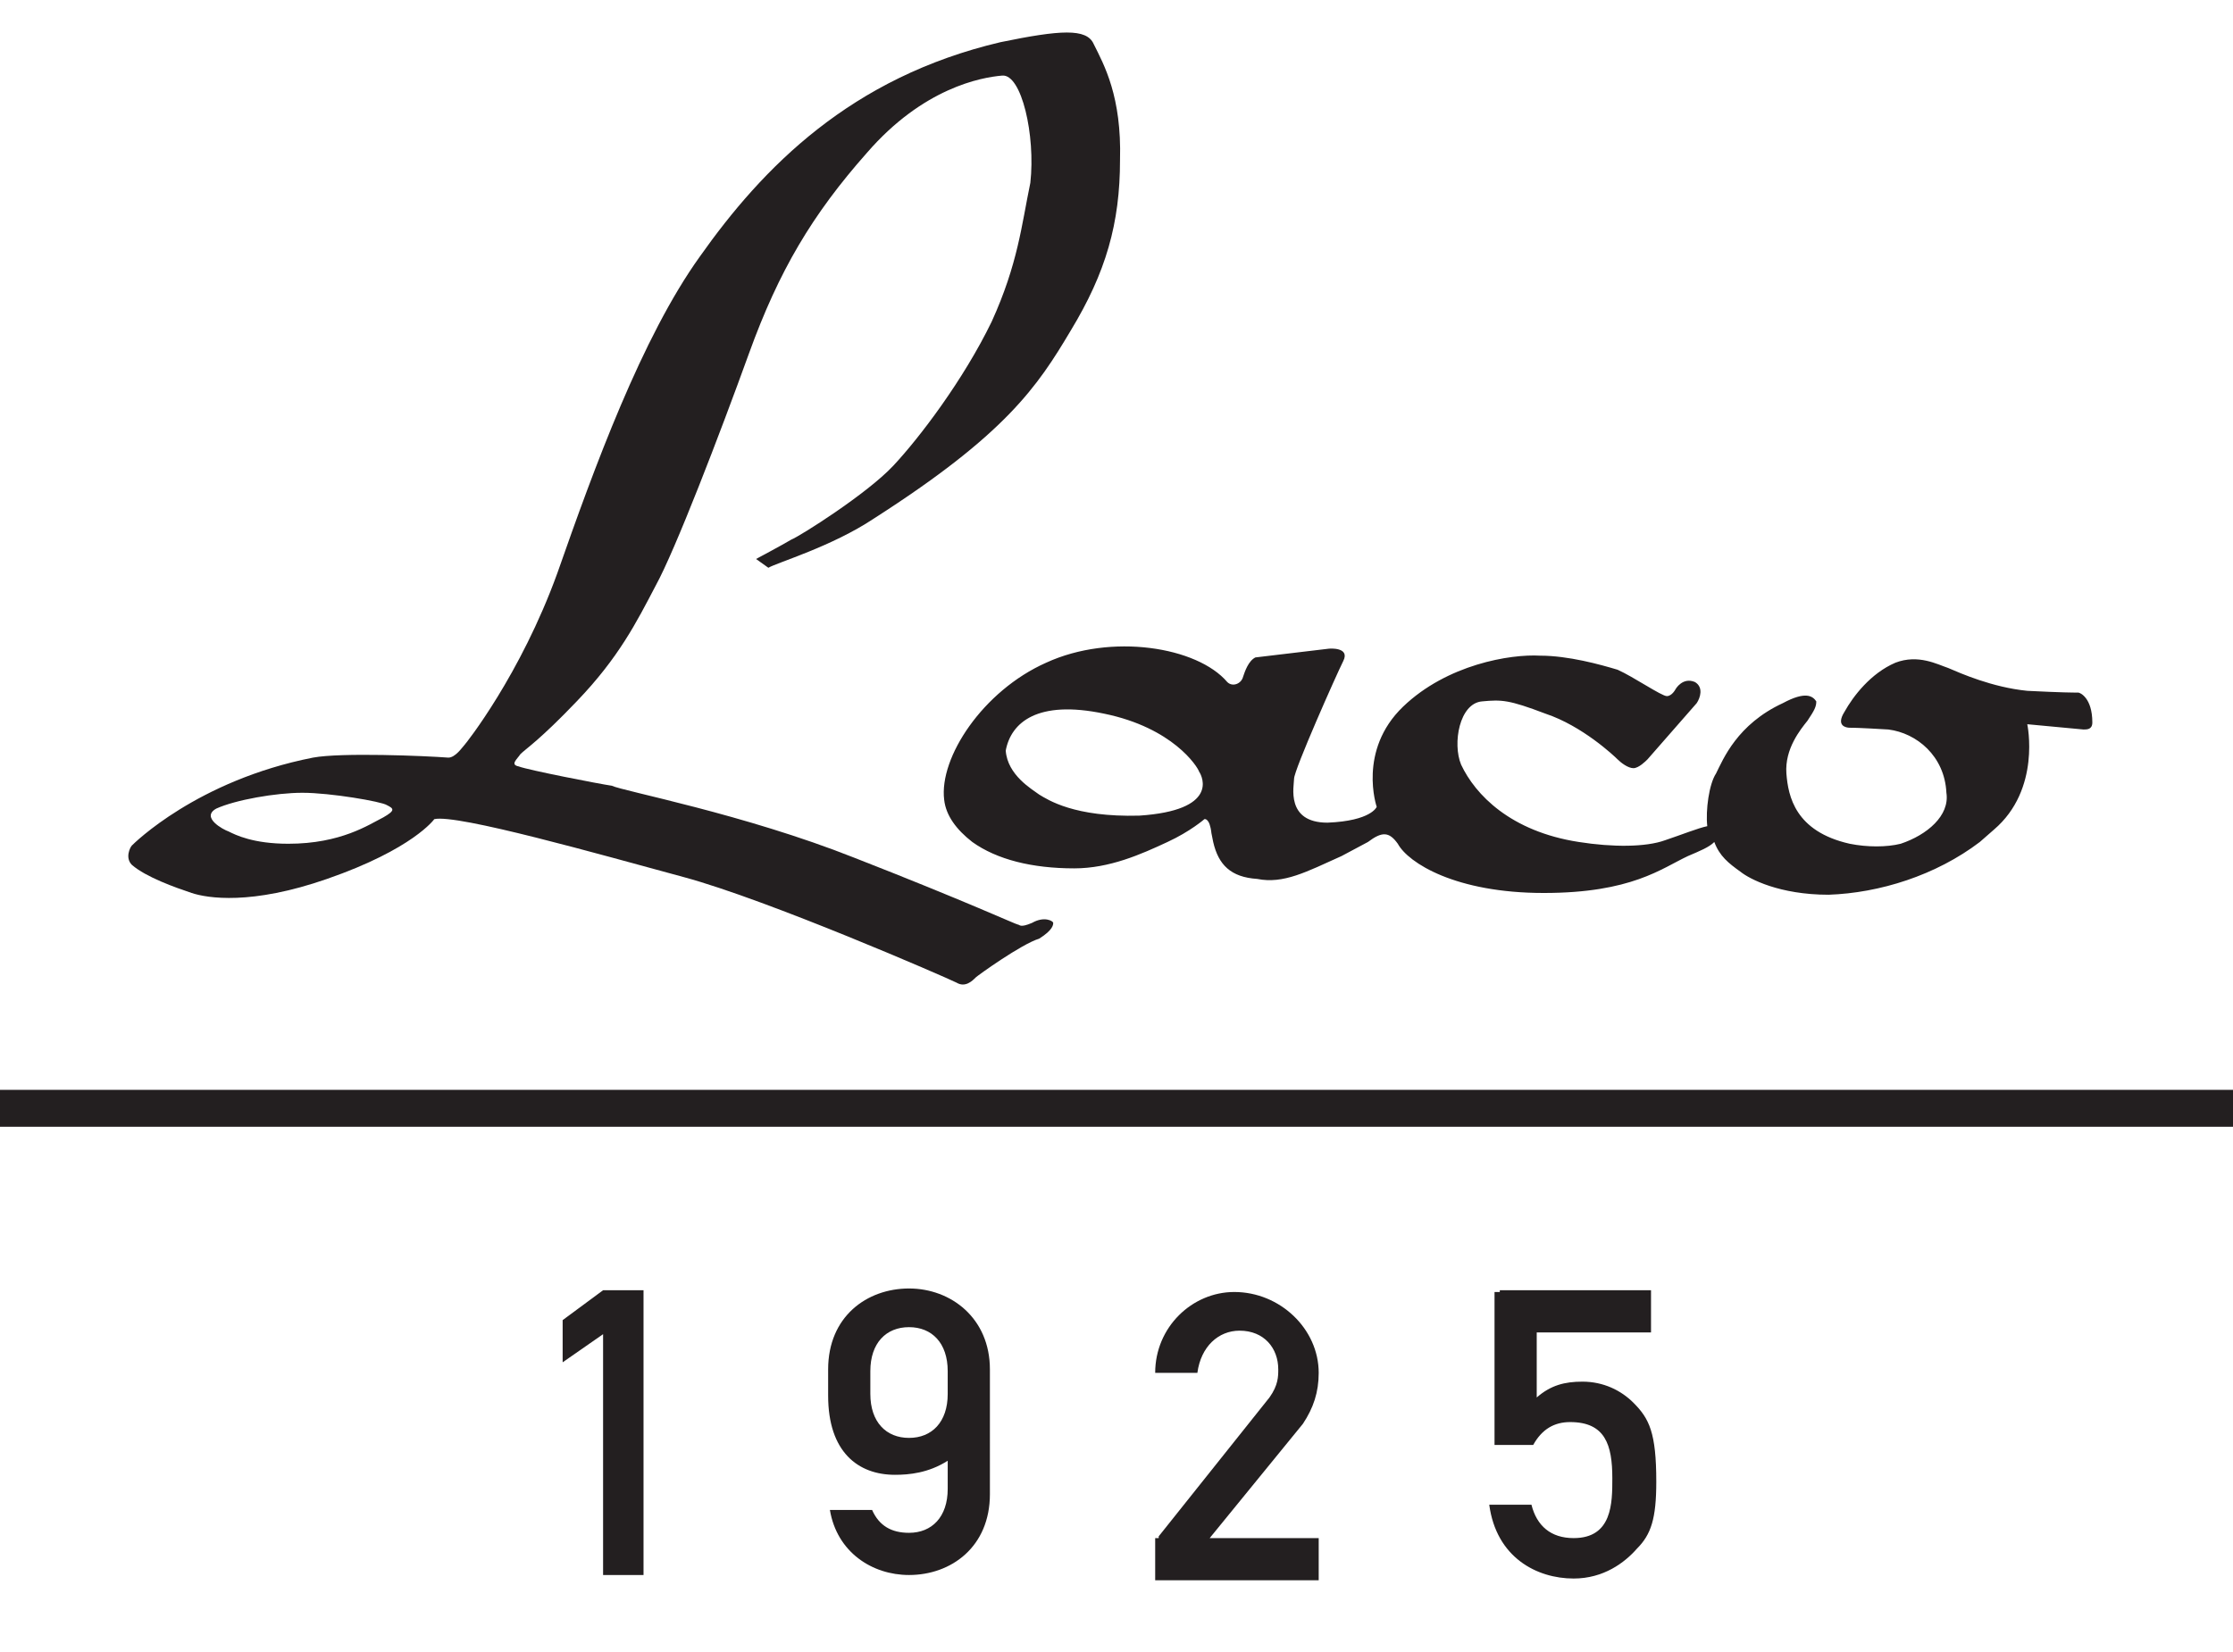 <?xml version="1.0" encoding="utf-8"?>
<!-- Generator: Adobe Illustrator 22.1.0, SVG Export Plug-In . SVG Version: 6.00 Build 0)  -->
<svg version="1.1" id="Ebene_1" xmlns="http://www.w3.org/2000/svg" xmlns:xlink="http://www.w3.org/1999/xlink" x="0px" y="0px"
	 viewBox="0 0 127 94" style="enable-background:new 0 0 127 94;" xml:space="preserve">
<style type="text/css">
	.st0{fill:#231F20;}
</style>
<g>
	<path class="st0" d="M56.4,18.3c-1.6,3.3-4.1,6.6-5.6,8.2s-5.3,4-5.8,4.2c-0.5,0.3-2,1.1-2,1.1l0.7,0.5c0.5-0.3,3.6-1.2,6-2.8
		c7.5-4.8,9.3-7.5,11.2-10.7c2-3.3,2.8-6.1,2.8-9.7c0.1-3.6-0.9-5.4-1.5-6.6c-0.4-0.9-1.9-0.8-5.3-0.1c-8.5,2-13.5,7.1-17.1,12.2
		c-3.3,4.6-6,12-8.1,18c-2.1,5.8-5.2,9.7-5.3,9.8c-0.1,0.1-0.5,0.7-0.9,0.7c-1.3-0.1-6.1-0.3-7.7,0c-6.6,1.3-10.2,4.9-10.3,5
		s-0.4,0.7,0,1.1c0.8,0.7,2.5,1.3,3.4,1.6c0.9,0.3,3.4,0.7,7.7-0.8c4.9-1.7,6.1-3.4,6.1-3.4c1.3-0.3,9.4,2,14.2,3.3s14.9,5.7,15.5,6
		c0.5,0.3,0.9-0.1,1.1-0.3c0.1-0.1,2.6-1.9,3.6-2.2c0.8-0.5,0.8-0.8,0.8-0.9c0-0.1-0.5-0.4-1.2,0c-0.7,0.3-0.7,0.1-0.8,0.1
		s-2.9-1.3-9.3-3.8c-6.3-2.5-13.2-3.8-13.8-4.1c-0.7-0.1-4.8-0.9-5.3-1.1c-0.5-0.1-0.1-0.4,0.1-0.7c0.3-0.3,1.1-0.8,3.2-3
		c2.4-2.5,3.4-4.5,4.5-6.6c1.1-2,3.6-8.5,5.3-13.2s3.6-7.9,6.7-11.4C52.5,5,55.8,4.4,57,4.3c1.1-0.1,1.9,3.4,1.6,6.1
		C58.1,12.8,57.9,15,56.4,18.3z M21.8,46.5C21,46.9,19.4,48,16.4,48c-2,0-3-0.5-3.4-0.7c-0.3-0.1-1.6-0.8-0.7-1.3
		c1.1-0.5,3.4-0.9,4.9-0.9c1.6,0,4.5,0.5,4.8,0.7C22.4,46,22.5,46.1,21.8,46.5z"/>
	<path class="st0" d="M59.1,45.2c0.5,0.3,2,1.3,5.7,1.2c4.5-0.3,3.6-2.2,3.4-2.5c-0.1-0.3-1.5-2.5-5.4-3.3c-3.8-0.8-5.3,0.5-5.6,2.1
		C57.3,44.1,58.7,44.9,59.1,45.2 M108.1,48c1.5-0.5,2.8-1.6,2.6-2.9c-0.1-2.1-1.7-3.4-3.3-3.6c-1.7-0.1-2-0.1-2.2-0.1
		s-0.8-0.1-0.3-0.9c0.5-0.9,1.5-2.2,2.9-2.8c1.3-0.5,2.4,0.1,3,0.3c0.7,0.3,2.5,1.1,4.5,1.3c2,0.1,2.6,0.1,2.9,0.1
		c0.1,0,0.8,0.3,0.8,1.7c0,0.4-0.3,0.4-0.5,0.4l-3.2-0.3c0,0,0.8,3.7-1.9,6l-0.8,0.7c-2.5,1.9-5.7,2.9-8.6,3c-2.8,0-4.5-0.9-5-1.3
		c-0.7-0.5-1.2-0.9-1.5-1.7c-0.3,0.3-0.8,0.5-1.5,0.8c-1.5,0.7-3.2,2.1-8.2,2.1s-7.7-1.7-8.3-2.8c-0.5-0.7-0.9-0.7-1.7-0.1l-1.5,0.8
		c-2,0.9-3.3,1.6-4.8,1.3c-1.5-0.1-2.2-0.8-2.5-2.1l-0.1-0.5c-0.1-0.9-0.4-0.8-0.4-0.8s-0.8,0.7-2.1,1.3c-1.5,0.7-3.3,1.5-5.3,1.5
		c-2.4,0-4.4-0.5-5.8-1.5c-0.9-0.7-1.5-1.5-1.6-2.4c-0.3-2.4,2.2-6.2,5.8-7.8c3.7-1.7,8.6-0.9,10.3,1.1c0.3,0.3,0.8,0.1,0.9-0.3
		c0.1-0.3,0.3-0.9,0.7-1.1l4.2-0.5c0,0,1.2-0.1,0.8,0.7c-0.4,0.8-2.8,6.2-2.8,6.7c0,0.4-0.5,2.5,1.9,2.5c2.5-0.1,2.8-0.9,2.8-0.9
		s-1.1-3.2,1.5-5.7c2.5-2.4,6.1-3,7.8-2.9c1.6,0,3.4,0.5,4.4,0.8c0.9,0.4,2.5,1.5,2.8,1.5s0.5-0.4,0.5-0.4s0.4-0.7,1.1-0.4
		c0.5,0.3,0.3,0.9,0.1,1.2l-2.8,3.2c-0.1,0.1-0.5,0.5-0.8,0.5s-0.7-0.3-0.9-0.5s-2-1.9-4.1-2.6c-2.1-0.8-2.5-0.8-3.6-0.7
		c-1.3,0.1-1.7,2.4-1.2,3.6c0.8,1.7,2.8,3.8,6.7,4.4c1.9,0.3,3.8,0.3,4.9-0.1c0.9-0.3,1.9-0.7,2.4-0.8c-0.1-0.9,0.1-2.4,0.5-3
		c0.4-0.8,1.2-2.8,3.8-4c1.3-0.7,1.7-0.4,1.9-0.1c0,0.3-0.1,0.5-0.5,1.1c-0.4,0.5-1.3,1.6-1.2,3c0.1,1.3,0.5,3.3,3.6,4
		C106.2,48.2,107.3,48.2,108.1,48"/>
	<polygon class="st0" points="34.3,75.9 32,77.5 32,75.1 34.3,73.4 36.6,73.4 36.6,89.6 34.3,89.6 	"/>
	<path class="st0" d="M47.1,77.9c0-3,2.2-4.6,4.6-4.6s4.6,1.7,4.6,4.6V85c0,3-2.2,4.6-4.6,4.6c-2.1,0-4.1-1.3-4.5-3.7h2.4
		c0.4,0.9,1.1,1.3,2.1,1.3c1.3,0,2.2-0.9,2.2-2.5v-1.6c-1.1,0.7-2.2,0.8-3,0.8c-2.1,0-3.8-1.3-3.8-4.5V77.9z M49.5,79.3
		c0,1.6,0.9,2.5,2.2,2.5s2.2-0.9,2.2-2.5V78c0-1.6-0.9-2.5-2.2-2.5s-2.2,0.9-2.2,2.5V79.3z"/>
	<path class="st0" d="M65.9,87.4l6.3-7.9c0.5-0.7,0.5-1.2,0.5-1.6c0-1.2-0.8-2.2-2.2-2.2c-1.2,0-2.2,0.9-2.4,2.4h-2.4
		c0-2.6,2.1-4.6,4.5-4.6c2.6,0,4.8,2.1,4.8,4.6c0,1.1-0.3,2-0.9,2.9l-5.3,6.5H75v2.4h-9.3v-2.4h0.2V87.4z"/>
	<path class="st0" d="M85.3,73.4h8.6v2.4h-6.5v3.7c0.8-0.7,1.6-0.9,2.6-0.9c1.2,0,2.2,0.5,2.9,1.2c0.9,0.9,1.3,1.7,1.3,4.5
		c0,2.1-0.3,3-1.1,3.8c-0.7,0.8-1.9,1.7-3.6,1.7c-2.1,0-4.4-1.2-4.8-4.2h2.4c0.3,1.2,1.1,1.9,2.4,1.9c2.2,0,2.2-2,2.2-3.4
		c0-1.9-0.4-3.2-2.4-3.2c-0.9,0-1.6,0.4-2.1,1.3H85v-8.7h0.3V73.4z"/>
	<rect y="62" class="st0" width="127" height="2.1"/>
</g>
</svg>
